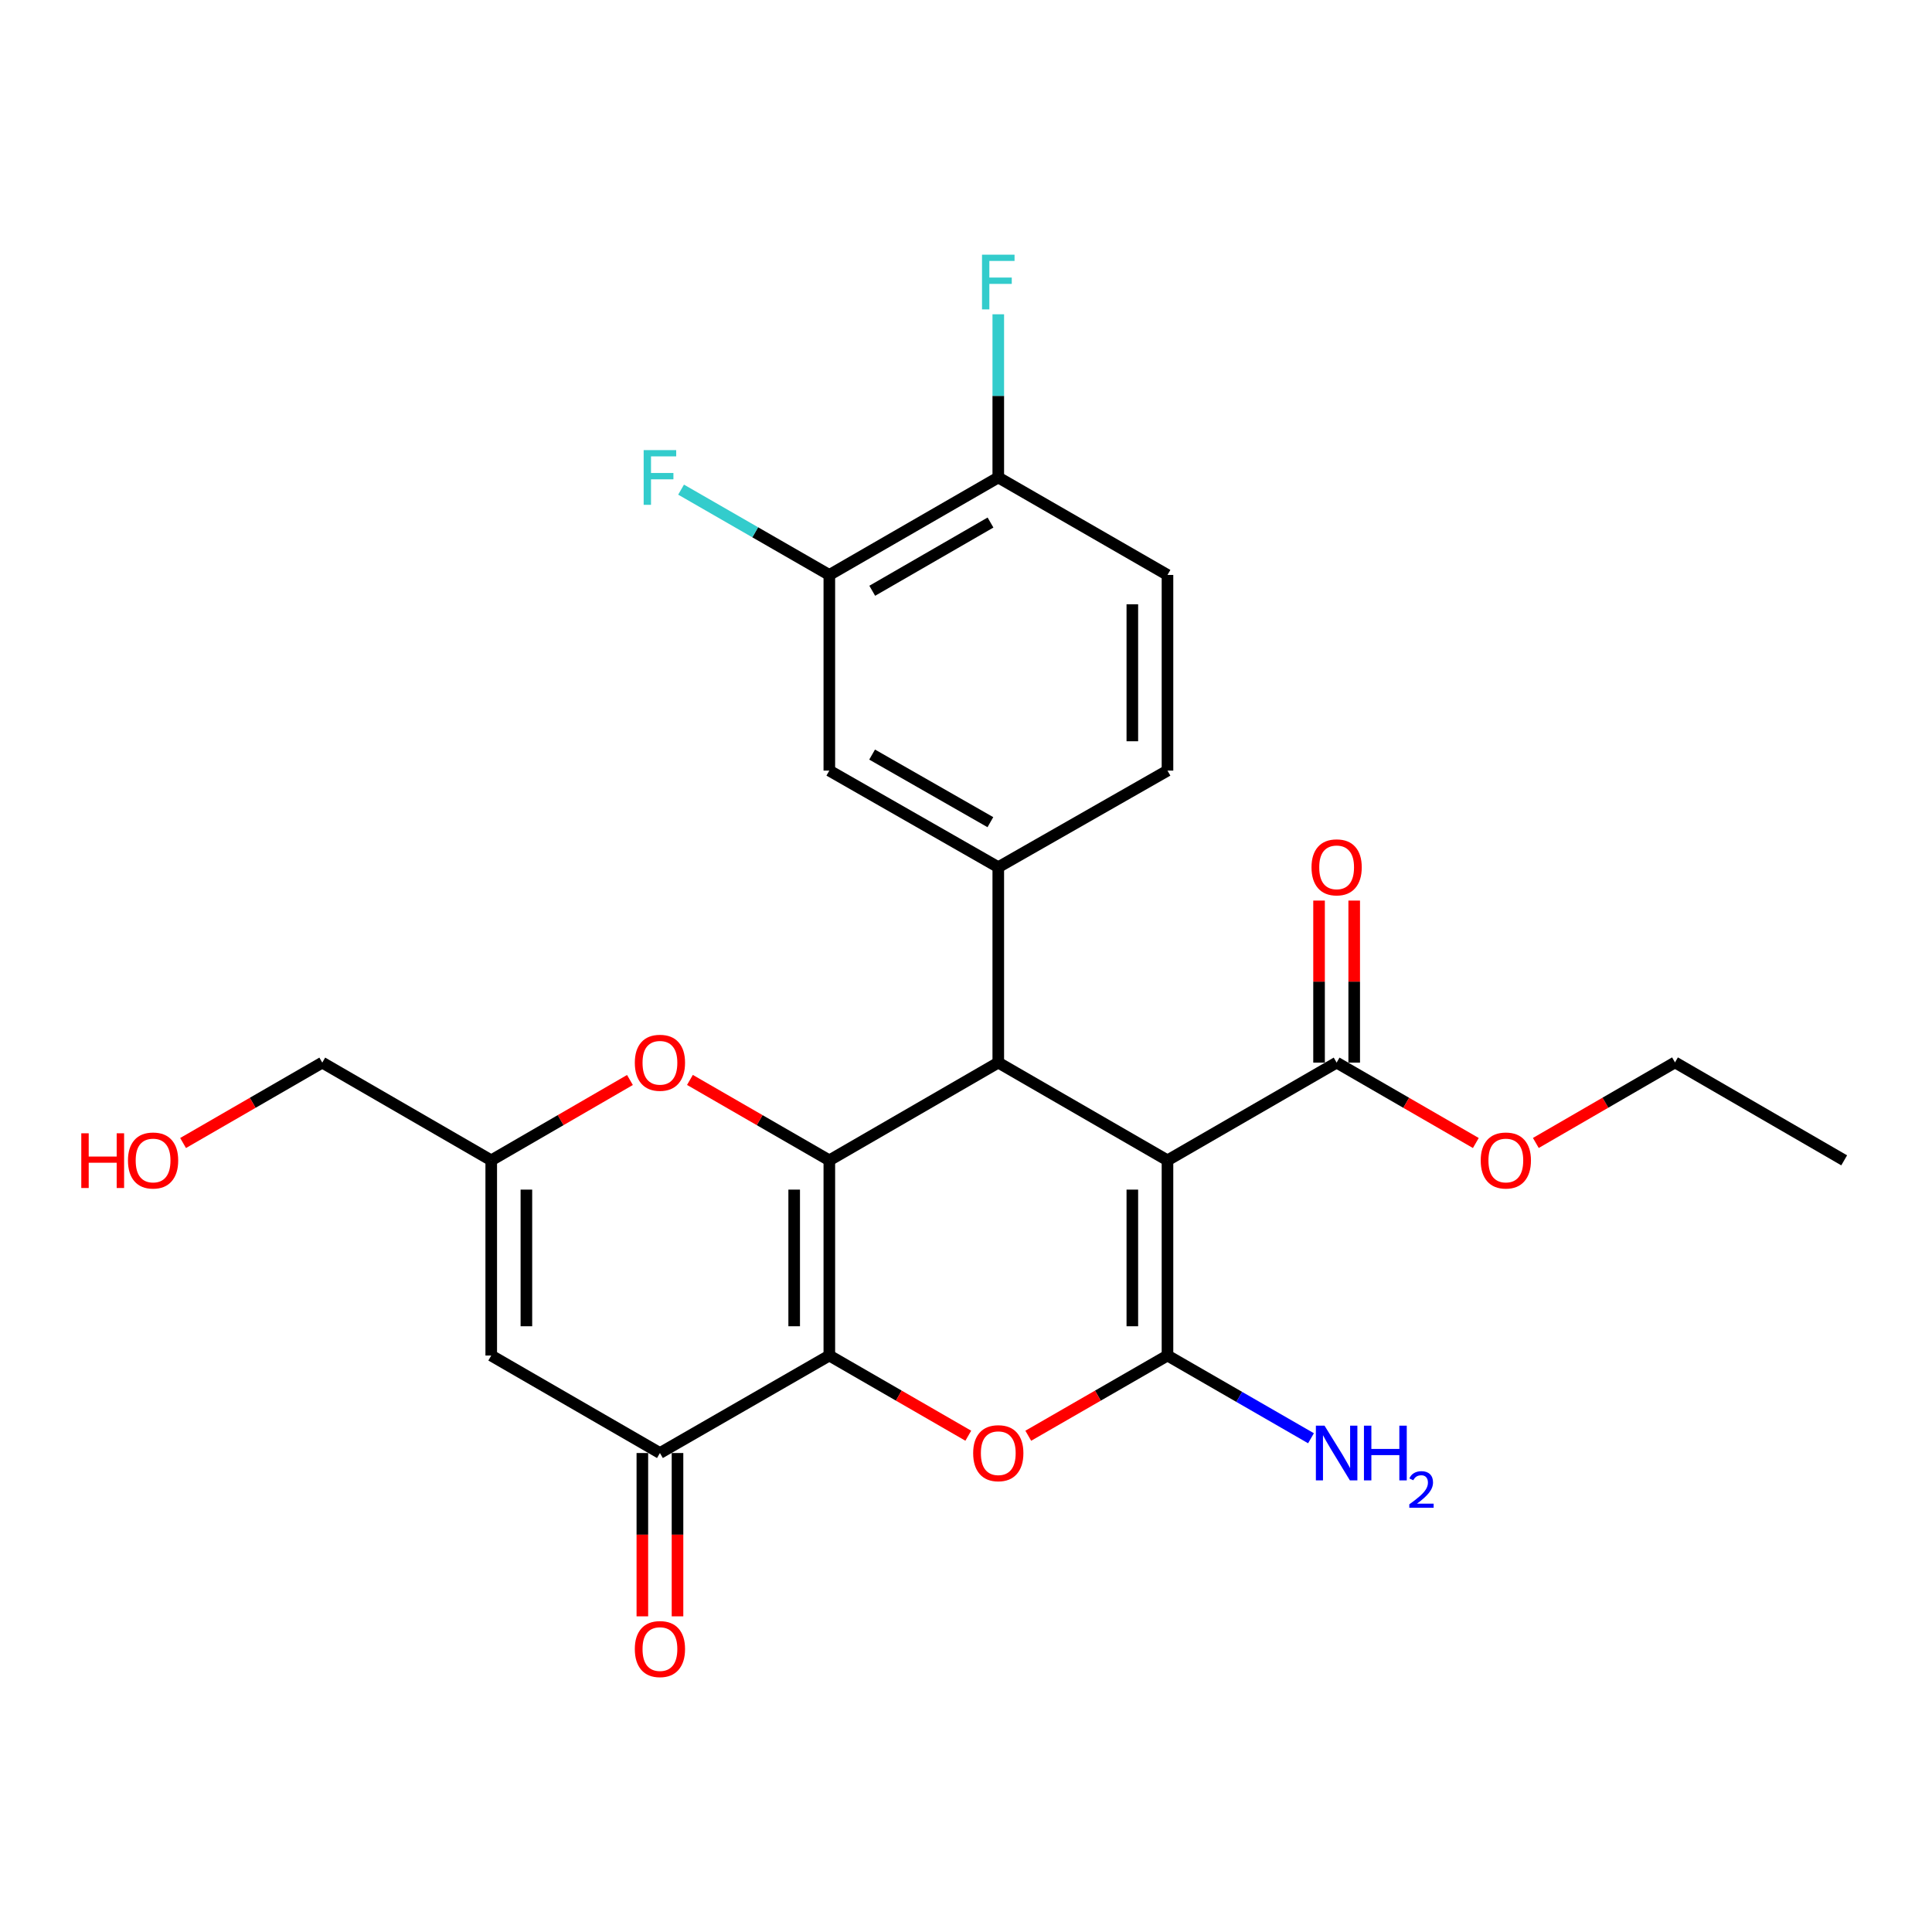 <?xml version='1.0' encoding='iso-8859-1'?>
<svg version='1.1' baseProfile='full'
              xmlns='http://www.w3.org/2000/svg'
                      xmlns:rdkit='http://www.rdkit.org/xml'
                      xmlns:xlink='http://www.w3.org/1999/xlink'
                  xml:space='preserve'
width='1000px' height='1000px' viewBox='0 0 1000 1000'>
<!-- END OF HEADER -->
<rect style='opacity:1.0;fill:#FFFFFF;stroke:none' width='1000' height='1000' x='0' y='0'> </rect>
<path class='bond-0' d='M 429.26,701.623 L 429.26,600.589' style='fill:none;fill-rule:evenodd;stroke:#000000;stroke-width:6px;stroke-linecap:butt;stroke-linejoin:miter;stroke-opacity:1' />
<path class='bond-0' d='M 411.065,686.468 L 411.065,615.744' style='fill:none;fill-rule:evenodd;stroke:#000000;stroke-width:6px;stroke-linecap:butt;stroke-linejoin:miter;stroke-opacity:1' />
<path class='bond-4' d='M 429.26,701.623 L 465.222,722.375' style='fill:none;fill-rule:evenodd;stroke:#000000;stroke-width:6px;stroke-linecap:butt;stroke-linejoin:miter;stroke-opacity:1' />
<path class='bond-4' d='M 465.222,722.375 L 501.184,743.127' style='fill:none;fill-rule:evenodd;stroke:#FF0000;stroke-width:6px;stroke-linecap:butt;stroke-linejoin:miter;stroke-opacity:1' />
<path class='bond-5' d='M 429.26,701.623 L 341.579,752.085' style='fill:none;fill-rule:evenodd;stroke:#000000;stroke-width:6px;stroke-linecap:butt;stroke-linejoin:miter;stroke-opacity:1' />
<path class='bond-3' d='M 429.26,600.589 L 516.708,550.007' style='fill:none;fill-rule:evenodd;stroke:#000000;stroke-width:6px;stroke-linecap:butt;stroke-linejoin:miter;stroke-opacity:1' />
<path class='bond-6' d='M 429.26,600.589 L 393.185,579.778' style='fill:none;fill-rule:evenodd;stroke:#000000;stroke-width:6px;stroke-linecap:butt;stroke-linejoin:miter;stroke-opacity:1' />
<path class='bond-6' d='M 393.185,579.778 L 357.11,558.966' style='fill:none;fill-rule:evenodd;stroke:#FF0000;stroke-width:6px;stroke-linecap:butt;stroke-linejoin:miter;stroke-opacity:1' />
<path class='bond-1' d='M 604.288,600.589 L 604.288,701.623' style='fill:none;fill-rule:evenodd;stroke:#000000;stroke-width:6px;stroke-linecap:butt;stroke-linejoin:miter;stroke-opacity:1' />
<path class='bond-1' d='M 586.093,615.744 L 586.093,686.468' style='fill:none;fill-rule:evenodd;stroke:#000000;stroke-width:6px;stroke-linecap:butt;stroke-linejoin:miter;stroke-opacity:1' />
<path class='bond-9' d='M 604.288,600.589 L 691.837,550.007' style='fill:none;fill-rule:evenodd;stroke:#000000;stroke-width:6px;stroke-linecap:butt;stroke-linejoin:miter;stroke-opacity:1' />
<path class='bond-26' d='M 604.288,600.589 L 516.708,550.007' style='fill:none;fill-rule:evenodd;stroke:#000000;stroke-width:6px;stroke-linecap:butt;stroke-linejoin:miter;stroke-opacity:1' />
<path class='bond-2' d='M 604.288,701.623 L 568.261,722.381' style='fill:none;fill-rule:evenodd;stroke:#000000;stroke-width:6px;stroke-linecap:butt;stroke-linejoin:miter;stroke-opacity:1' />
<path class='bond-2' d='M 568.261,722.381 L 532.235,743.138' style='fill:none;fill-rule:evenodd;stroke:#FF0000;stroke-width:6px;stroke-linecap:butt;stroke-linejoin:miter;stroke-opacity:1' />
<path class='bond-13' d='M 604.288,701.623 L 641.429,723.031' style='fill:none;fill-rule:evenodd;stroke:#000000;stroke-width:6px;stroke-linecap:butt;stroke-linejoin:miter;stroke-opacity:1' />
<path class='bond-13' d='M 641.429,723.031 L 678.571,744.438' style='fill:none;fill-rule:evenodd;stroke:#0000FF;stroke-width:6px;stroke-linecap:butt;stroke-linejoin:miter;stroke-opacity:1' />
<path class='bond-7' d='M 516.708,550.007 L 516.708,448.851' style='fill:none;fill-rule:evenodd;stroke:#000000;stroke-width:6px;stroke-linecap:butt;stroke-linejoin:miter;stroke-opacity:1' />
<path class='bond-8' d='M 341.579,752.085 L 254.262,701.623' style='fill:none;fill-rule:evenodd;stroke:#000000;stroke-width:6px;stroke-linecap:butt;stroke-linejoin:miter;stroke-opacity:1' />
<path class='bond-16' d='M 332.482,752.085 L 332.482,794.351' style='fill:none;fill-rule:evenodd;stroke:#000000;stroke-width:6px;stroke-linecap:butt;stroke-linejoin:miter;stroke-opacity:1' />
<path class='bond-16' d='M 332.482,794.351 L 332.482,836.618' style='fill:none;fill-rule:evenodd;stroke:#FF0000;stroke-width:6px;stroke-linecap:butt;stroke-linejoin:miter;stroke-opacity:1' />
<path class='bond-16' d='M 350.677,752.085 L 350.677,794.351' style='fill:none;fill-rule:evenodd;stroke:#000000;stroke-width:6px;stroke-linecap:butt;stroke-linejoin:miter;stroke-opacity:1' />
<path class='bond-16' d='M 350.677,794.351 L 350.677,836.618' style='fill:none;fill-rule:evenodd;stroke:#FF0000;stroke-width:6px;stroke-linecap:butt;stroke-linejoin:miter;stroke-opacity:1' />
<path class='bond-27' d='M 326.057,558.999 L 290.159,579.794' style='fill:none;fill-rule:evenodd;stroke:#FF0000;stroke-width:6px;stroke-linecap:butt;stroke-linejoin:miter;stroke-opacity:1' />
<path class='bond-27' d='M 290.159,579.794 L 254.262,600.589' style='fill:none;fill-rule:evenodd;stroke:#000000;stroke-width:6px;stroke-linecap:butt;stroke-linejoin:miter;stroke-opacity:1' />
<path class='bond-11' d='M 516.708,448.851 L 429.26,398.865' style='fill:none;fill-rule:evenodd;stroke:#000000;stroke-width:6px;stroke-linecap:butt;stroke-linejoin:miter;stroke-opacity:1' />
<path class='bond-11' d='M 512.62,425.557 L 451.407,390.567' style='fill:none;fill-rule:evenodd;stroke:#000000;stroke-width:6px;stroke-linecap:butt;stroke-linejoin:miter;stroke-opacity:1' />
<path class='bond-15' d='M 516.708,448.851 L 604.288,398.865' style='fill:none;fill-rule:evenodd;stroke:#000000;stroke-width:6px;stroke-linecap:butt;stroke-linejoin:miter;stroke-opacity:1' />
<path class='bond-10' d='M 254.262,701.623 L 254.262,600.589' style='fill:none;fill-rule:evenodd;stroke:#000000;stroke-width:6px;stroke-linecap:butt;stroke-linejoin:miter;stroke-opacity:1' />
<path class='bond-10' d='M 272.458,686.468 L 272.458,615.744' style='fill:none;fill-rule:evenodd;stroke:#000000;stroke-width:6px;stroke-linecap:butt;stroke-linejoin:miter;stroke-opacity:1' />
<path class='bond-17' d='M 700.935,550.007 L 700.935,508.074' style='fill:none;fill-rule:evenodd;stroke:#000000;stroke-width:6px;stroke-linecap:butt;stroke-linejoin:miter;stroke-opacity:1' />
<path class='bond-17' d='M 700.935,508.074 L 700.935,466.14' style='fill:none;fill-rule:evenodd;stroke:#FF0000;stroke-width:6px;stroke-linecap:butt;stroke-linejoin:miter;stroke-opacity:1' />
<path class='bond-17' d='M 682.739,550.007 L 682.739,508.074' style='fill:none;fill-rule:evenodd;stroke:#000000;stroke-width:6px;stroke-linecap:butt;stroke-linejoin:miter;stroke-opacity:1' />
<path class='bond-17' d='M 682.739,508.074 L 682.739,466.14' style='fill:none;fill-rule:evenodd;stroke:#FF0000;stroke-width:6px;stroke-linecap:butt;stroke-linejoin:miter;stroke-opacity:1' />
<path class='bond-20' d='M 691.837,550.007 L 727.863,570.814' style='fill:none;fill-rule:evenodd;stroke:#000000;stroke-width:6px;stroke-linecap:butt;stroke-linejoin:miter;stroke-opacity:1' />
<path class='bond-20' d='M 727.863,570.814 L 763.888,591.621' style='fill:none;fill-rule:evenodd;stroke:#FF0000;stroke-width:6px;stroke-linecap:butt;stroke-linejoin:miter;stroke-opacity:1' />
<path class='bond-22' d='M 254.262,600.589 L 166.804,550.007' style='fill:none;fill-rule:evenodd;stroke:#000000;stroke-width:6px;stroke-linecap:butt;stroke-linejoin:miter;stroke-opacity:1' />
<path class='bond-12' d='M 429.26,398.865 L 429.26,297.589' style='fill:none;fill-rule:evenodd;stroke:#000000;stroke-width:6px;stroke-linecap:butt;stroke-linejoin:miter;stroke-opacity:1' />
<path class='bond-19' d='M 429.26,297.589 L 390.894,275.513' style='fill:none;fill-rule:evenodd;stroke:#000000;stroke-width:6px;stroke-linecap:butt;stroke-linejoin:miter;stroke-opacity:1' />
<path class='bond-19' d='M 390.894,275.513 L 352.528,253.437' style='fill:none;fill-rule:evenodd;stroke:#33CCCC;stroke-width:6px;stroke-linecap:butt;stroke-linejoin:miter;stroke-opacity:1' />
<path class='bond-28' d='M 429.26,297.589 L 516.708,247.137' style='fill:none;fill-rule:evenodd;stroke:#000000;stroke-width:6px;stroke-linecap:butt;stroke-linejoin:miter;stroke-opacity:1' />
<path class='bond-28' d='M 451.47,305.781 L 512.684,270.465' style='fill:none;fill-rule:evenodd;stroke:#000000;stroke-width:6px;stroke-linecap:butt;stroke-linejoin:miter;stroke-opacity:1' />
<path class='bond-14' d='M 516.708,247.137 L 604.288,297.589' style='fill:none;fill-rule:evenodd;stroke:#000000;stroke-width:6px;stroke-linecap:butt;stroke-linejoin:miter;stroke-opacity:1' />
<path class='bond-21' d='M 516.708,247.137 L 516.708,204.904' style='fill:none;fill-rule:evenodd;stroke:#000000;stroke-width:6px;stroke-linecap:butt;stroke-linejoin:miter;stroke-opacity:1' />
<path class='bond-21' d='M 516.708,204.904 L 516.708,162.671' style='fill:none;fill-rule:evenodd;stroke:#33CCCC;stroke-width:6px;stroke-linecap:butt;stroke-linejoin:miter;stroke-opacity:1' />
<path class='bond-18' d='M 604.288,398.865 L 604.288,297.589' style='fill:none;fill-rule:evenodd;stroke:#000000;stroke-width:6px;stroke-linecap:butt;stroke-linejoin:miter;stroke-opacity:1' />
<path class='bond-18' d='M 586.093,383.674 L 586.093,312.78' style='fill:none;fill-rule:evenodd;stroke:#000000;stroke-width:6px;stroke-linecap:butt;stroke-linejoin:miter;stroke-opacity:1' />
<path class='bond-24' d='M 794.946,591.598 L 830.961,570.747' style='fill:none;fill-rule:evenodd;stroke:#FF0000;stroke-width:6px;stroke-linecap:butt;stroke-linejoin:miter;stroke-opacity:1' />
<path class='bond-24' d='M 830.961,570.747 L 866.976,549.896' style='fill:none;fill-rule:evenodd;stroke:#000000;stroke-width:6px;stroke-linecap:butt;stroke-linejoin:miter;stroke-opacity:1' />
<path class='bond-23' d='M 166.804,550.007 L 130.784,570.813' style='fill:none;fill-rule:evenodd;stroke:#000000;stroke-width:6px;stroke-linecap:butt;stroke-linejoin:miter;stroke-opacity:1' />
<path class='bond-23' d='M 130.784,570.813 L 94.763,591.62' style='fill:none;fill-rule:evenodd;stroke:#FF0000;stroke-width:6px;stroke-linecap:butt;stroke-linejoin:miter;stroke-opacity:1' />
<path class='bond-25' d='M 866.976,549.896 L 954.545,600.589' style='fill:none;fill-rule:evenodd;stroke:#000000;stroke-width:6px;stroke-linecap:butt;stroke-linejoin:miter;stroke-opacity:1' />
<path  class='atom-5' d='M 503.708 752.165
Q 503.708 745.365, 507.068 741.565
Q 510.428 737.765, 516.708 737.765
Q 522.988 737.765, 526.348 741.565
Q 529.708 745.365, 529.708 752.165
Q 529.708 759.045, 526.308 762.965
Q 522.908 766.845, 516.708 766.845
Q 510.468 766.845, 507.068 762.965
Q 503.708 759.085, 503.708 752.165
M 516.708 763.645
Q 521.028 763.645, 523.348 760.765
Q 525.708 757.845, 525.708 752.165
Q 525.708 746.605, 523.348 743.805
Q 521.028 740.965, 516.708 740.965
Q 512.388 740.965, 510.028 743.765
Q 507.708 746.565, 507.708 752.165
Q 507.708 757.885, 510.028 760.765
Q 512.388 763.645, 516.708 763.645
' fill='#FF0000'/>
<path  class='atom-7' d='M 328.579 550.087
Q 328.579 543.287, 331.939 539.487
Q 335.299 535.687, 341.579 535.687
Q 347.859 535.687, 351.219 539.487
Q 354.579 543.287, 354.579 550.087
Q 354.579 556.967, 351.179 560.887
Q 347.779 564.767, 341.579 564.767
Q 335.339 564.767, 331.939 560.887
Q 328.579 557.007, 328.579 550.087
M 341.579 561.567
Q 345.899 561.567, 348.219 558.687
Q 350.579 555.767, 350.579 550.087
Q 350.579 544.527, 348.219 541.727
Q 345.899 538.887, 341.579 538.887
Q 337.259 538.887, 334.899 541.687
Q 332.579 544.487, 332.579 550.087
Q 332.579 555.807, 334.899 558.687
Q 337.259 561.567, 341.579 561.567
' fill='#FF0000'/>
<path  class='atom-14' d='M 685.577 737.925
L 694.857 752.925
Q 695.777 754.405, 697.257 757.085
Q 698.737 759.765, 698.817 759.925
L 698.817 737.925
L 702.577 737.925
L 702.577 766.245
L 698.697 766.245
L 688.737 749.845
Q 687.577 747.925, 686.337 745.725
Q 685.137 743.525, 684.777 742.845
L 684.777 766.245
L 681.097 766.245
L 681.097 737.925
L 685.577 737.925
' fill='#0000FF'/>
<path  class='atom-14' d='M 705.977 737.925
L 709.817 737.925
L 709.817 749.965
L 724.297 749.965
L 724.297 737.925
L 728.137 737.925
L 728.137 766.245
L 724.297 766.245
L 724.297 753.165
L 709.817 753.165
L 709.817 766.245
L 705.977 766.245
L 705.977 737.925
' fill='#0000FF'/>
<path  class='atom-14' d='M 729.51 765.251
Q 730.196 763.482, 731.833 762.505
Q 733.47 761.502, 735.74 761.502
Q 738.565 761.502, 740.149 763.033
Q 741.733 764.565, 741.733 767.284
Q 741.733 770.056, 739.674 772.643
Q 737.641 775.23, 733.417 778.293
L 742.05 778.293
L 742.05 780.405
L 729.457 780.405
L 729.457 778.636
Q 732.942 776.154, 735.001 774.306
Q 737.087 772.458, 738.09 770.795
Q 739.093 769.132, 739.093 767.416
Q 739.093 765.621, 738.195 764.617
Q 737.298 763.614, 735.74 763.614
Q 734.235 763.614, 733.232 764.221
Q 732.229 764.829, 731.516 766.175
L 729.51 765.251
' fill='#0000FF'/>
<path  class='atom-17' d='M 328.579 853.552
Q 328.579 846.752, 331.939 842.952
Q 335.299 839.152, 341.579 839.152
Q 347.859 839.152, 351.219 842.952
Q 354.579 846.752, 354.579 853.552
Q 354.579 860.432, 351.179 864.352
Q 347.779 868.232, 341.579 868.232
Q 335.339 868.232, 331.939 864.352
Q 328.579 860.472, 328.579 853.552
M 341.579 865.032
Q 345.899 865.032, 348.219 862.152
Q 350.579 859.232, 350.579 853.552
Q 350.579 847.992, 348.219 845.192
Q 345.899 842.352, 341.579 842.352
Q 337.259 842.352, 334.899 845.152
Q 332.579 847.952, 332.579 853.552
Q 332.579 859.272, 334.899 862.152
Q 337.259 865.032, 341.579 865.032
' fill='#FF0000'/>
<path  class='atom-18' d='M 678.837 448.931
Q 678.837 442.131, 682.197 438.331
Q 685.557 434.531, 691.837 434.531
Q 698.117 434.531, 701.477 438.331
Q 704.837 442.131, 704.837 448.931
Q 704.837 455.811, 701.437 459.731
Q 698.037 463.611, 691.837 463.611
Q 685.597 463.611, 682.197 459.731
Q 678.837 455.851, 678.837 448.931
M 691.837 460.411
Q 696.157 460.411, 698.477 457.531
Q 700.837 454.611, 700.837 448.931
Q 700.837 443.371, 698.477 440.571
Q 696.157 437.731, 691.837 437.731
Q 687.517 437.731, 685.157 440.531
Q 682.837 443.331, 682.837 448.931
Q 682.837 454.651, 685.157 457.531
Q 687.517 460.411, 691.837 460.411
' fill='#FF0000'/>
<path  class='atom-20' d='M 333.159 232.977
L 349.999 232.977
L 349.999 236.217
L 336.959 236.217
L 336.959 244.817
L 348.559 244.817
L 348.559 248.097
L 336.959 248.097
L 336.959 261.297
L 333.159 261.297
L 333.159 232.977
' fill='#33CCCC'/>
<path  class='atom-21' d='M 766.417 600.669
Q 766.417 593.869, 769.777 590.069
Q 773.137 586.269, 779.417 586.269
Q 785.697 586.269, 789.057 590.069
Q 792.417 593.869, 792.417 600.669
Q 792.417 607.549, 789.017 611.469
Q 785.617 615.349, 779.417 615.349
Q 773.177 615.349, 769.777 611.469
Q 766.417 607.589, 766.417 600.669
M 779.417 612.149
Q 783.737 612.149, 786.057 609.269
Q 788.417 606.349, 788.417 600.669
Q 788.417 595.109, 786.057 592.309
Q 783.737 589.469, 779.417 589.469
Q 775.097 589.469, 772.737 592.269
Q 770.417 595.069, 770.417 600.669
Q 770.417 606.389, 772.737 609.269
Q 775.097 612.149, 779.417 612.149
' fill='#FF0000'/>
<path  class='atom-22' d='M 508.288 131.822
L 525.128 131.822
L 525.128 135.062
L 512.088 135.062
L 512.088 143.662
L 523.688 143.662
L 523.688 146.942
L 512.088 146.942
L 512.088 160.142
L 508.288 160.142
L 508.288 131.822
' fill='#33CCCC'/>
<path  class='atom-24' d='M 42.075 586.589
L 45.915 586.589
L 45.915 598.629
L 60.395 598.629
L 60.395 586.589
L 64.235 586.589
L 64.235 614.909
L 60.395 614.909
L 60.395 601.829
L 45.915 601.829
L 45.915 614.909
L 42.075 614.909
L 42.075 586.589
' fill='#FF0000'/>
<path  class='atom-24' d='M 66.235 600.669
Q 66.235 593.869, 69.595 590.069
Q 72.955 586.269, 79.235 586.269
Q 85.515 586.269, 88.875 590.069
Q 92.235 593.869, 92.235 600.669
Q 92.235 607.549, 88.835 611.469
Q 85.435 615.349, 79.235 615.349
Q 72.995 615.349, 69.595 611.469
Q 66.235 607.589, 66.235 600.669
M 79.235 612.149
Q 83.555 612.149, 85.875 609.269
Q 88.235 606.349, 88.235 600.669
Q 88.235 595.109, 85.875 592.309
Q 83.555 589.469, 79.235 589.469
Q 74.915 589.469, 72.555 592.269
Q 70.235 595.069, 70.235 600.669
Q 70.235 606.389, 72.555 609.269
Q 74.915 612.149, 79.235 612.149
' fill='#FF0000'/>
</svg>
